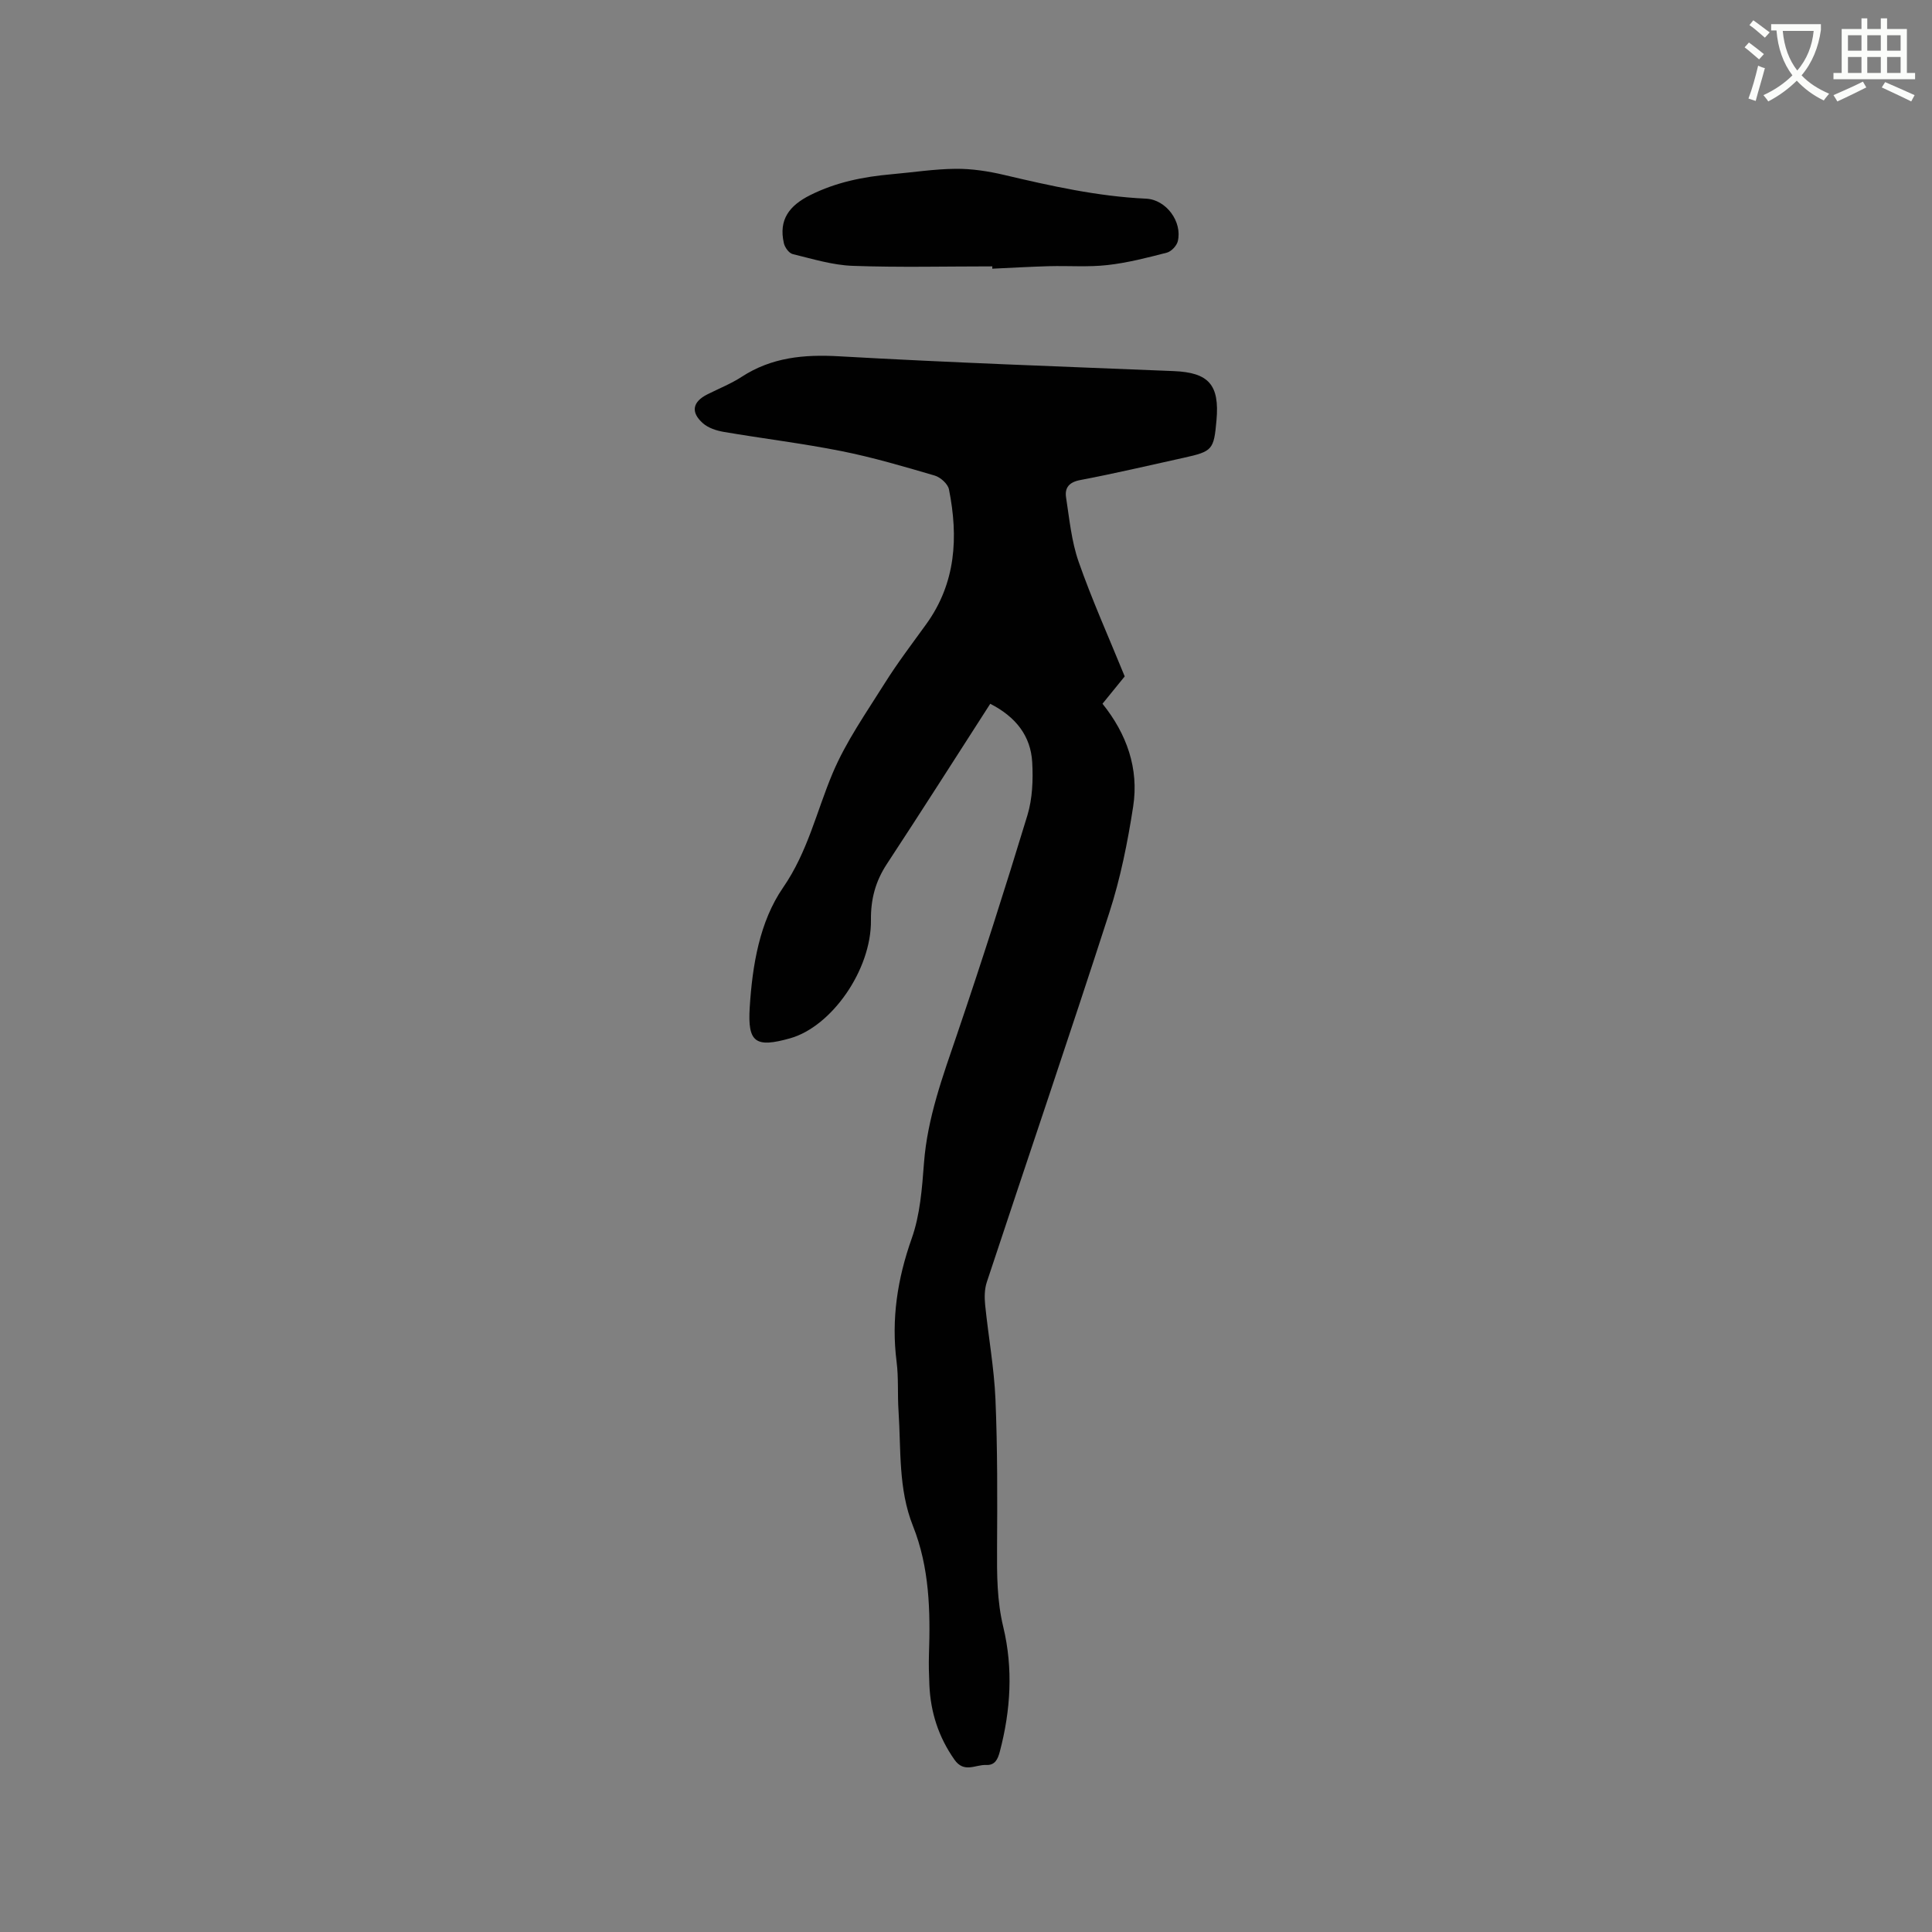 <svg enable-background="new 0 0 400 400" viewBox="0 0 400 400" xmlns="http://www.w3.org/2000/svg"><rect x="0" y="0" width="400" height="400" fill="#808080" stroke="none"/><path d="m362.1 8.8c1.1.8 2.1 1.6 3.1 2.4l-1 1.1c-1.3-1.1-2.3-2-3-2.5zm1.9 4.8c.5.2.9.4 1.4.5-.6 2.3-1.3 4.5-1.9 6.8l-1.5-.5c.8-2.1 1.4-4.3 2-6.8zm-1-9.4c1.3.9 2.4 1.8 3.4 2.5l-1 1.1c-1.4-1.2-2.4-2.1-3.2-2.6zm3.7 2.2v-1.4h10.3v1.2c-.5 3.6-1.8 6.8-4 9.4 1.5 1.6 3.4 2.8 5.7 3.8-.3.4-.7.8-1.1 1.4-2.3-1.1-4.1-2.5-5.6-4.1-1.6 1.6-3.6 3.1-5.9 4.3-.3-.5-.7-.9-1-1.3 2.4-1.1 4.4-2.5 6-4.1-1.9-2.5-3-5.6-3.3-9.3h-1.1zm8.8 0h-6.4c.3 3.3 1.3 6 3 8.2 2-2.3 3.1-5.1 3.4-8.2z" fill="#fbfcfa"/><path d="m385.3 3.8h1.3v2.2h2.8v-2.2h1.3v2.2h4.1v9.1h1.7v1.3h-16.9v-1.3h1.7v-9.1h4.1v-2.2zm.4 13.1.7 1.2c-1.8.9-3.8 1.9-6 2.9-.2-.4-.5-.8-.8-1.3 2.3-1 4.3-1.9 6.1-2.8zm-3.1-6.4h2.8v-3.2h-2.8zm0 4.6h2.8v-3.3h-2.8zm4-4.6h2.8v-3.2h-2.8zm0 4.6h2.8v-3.3h-2.8zm3.7 1.9c2.1.9 4.1 1.8 6.1 2.7l-.7 1.3c-2.2-1.1-4.2-2-6.1-2.9zm3.2-9.7h-2.8v3.2h2.8zm-2.8 7.8h2.8v-3.3h-2.8z" fill="#fbfcfa"/><g fill="#010101"><path d="m205.02 145.71c-7.17 11.14-14.21 22.22-21.41 33.18-2.36 3.59-3.34 7.28-3.29 11.61.12 10.29-8.16 22.06-16.74 24.47-7.17 2.02-8.81.88-8.36-6.37.55-8.76 2.04-17.78 6.91-24.84 5.13-7.44 6.92-15.76 10.26-23.68 2.76-6.55 6.96-12.52 10.77-18.6 2.64-4.21 5.67-8.19 8.59-12.23 6.18-8.54 6.69-18.07 4.72-27.94-.23-1.13-1.76-2.5-2.95-2.85-6.38-1.87-12.78-3.76-19.29-5.06-8.09-1.61-16.31-2.6-24.44-3.99-1.49-.26-3.16-.81-4.26-1.78-2.59-2.29-2.14-4.44.92-5.98 2.36-1.19 4.86-2.18 7.07-3.61 6.24-4.07 12.94-4.69 20.26-4.27 23.06 1.31 46.14 2.12 69.22 3.06 7.24.3 9.52 2.82 8.86 10.18-.54 6.12-.82 6.45-6.79 7.77-7.13 1.57-14.25 3.25-21.42 4.61-2.32.44-3.24 1.6-2.93 3.61.69 4.47 1.12 9.08 2.6 13.31 2.75 7.86 6.18 15.49 9.54 23.73-1.14 1.41-2.8 3.44-4.6 5.66 5.01 6.24 7.57 13.4 6.35 21.28-1.14 7.4-2.63 14.84-4.93 21.95-8.26 25.58-16.94 51.02-25.38 76.54-.47 1.44-.49 3.12-.34 4.65.66 6.54 1.86 13.04 2.14 19.59.43 10.25.39 20.53.33 30.8-.03 5.5-.03 10.89 1.29 16.35 2.06 8.57 1.54 17.24-.72 25.8-.43 1.63-1.03 2.85-2.84 2.76-2.2-.1-4.55 1.76-6.56-1.11-3.29-4.69-4.93-9.79-5.18-15.42-.09-2.12-.16-4.24-.09-6.36.31-9.04.1-18.03-3.31-26.59-3.07-7.7-2.46-15.84-2.99-23.83-.23-3.38.03-6.82-.4-10.17-1.12-8.81.16-17.14 3.13-25.53 1.74-4.9 2.14-10.37 2.54-15.63.71-9.33 3.88-17.91 6.85-26.64 5.11-15.02 9.94-30.15 14.56-45.33 1.05-3.45 1.2-7.34 1-10.98-.31-5.47-3.38-9.4-8.69-12.12z"/><path d="m205.45 55.15c-9.64 0-19.28.24-28.91-.11-4.18-.15-8.33-1.44-12.44-2.44-.76-.19-1.62-1.39-1.81-2.26-1.11-4.87 1.13-7.78 5.47-9.95 5.35-2.67 10.96-3.79 16.8-4.31 4.43-.39 8.86-1.09 13.3-1.13 3.33-.03 6.74.49 10 1.26 9.7 2.28 19.39 4.46 29.41 4.92 4.19.19 7.55 4.79 6.58 8.82-.23.94-1.34 2.12-2.27 2.36-4.06 1.05-8.16 2.11-12.31 2.57-3.98.45-8.05.12-12.08.23-3.92.11-7.83.34-11.75.52.01-.15.01-.31.01-.48z"/></g></svg>
